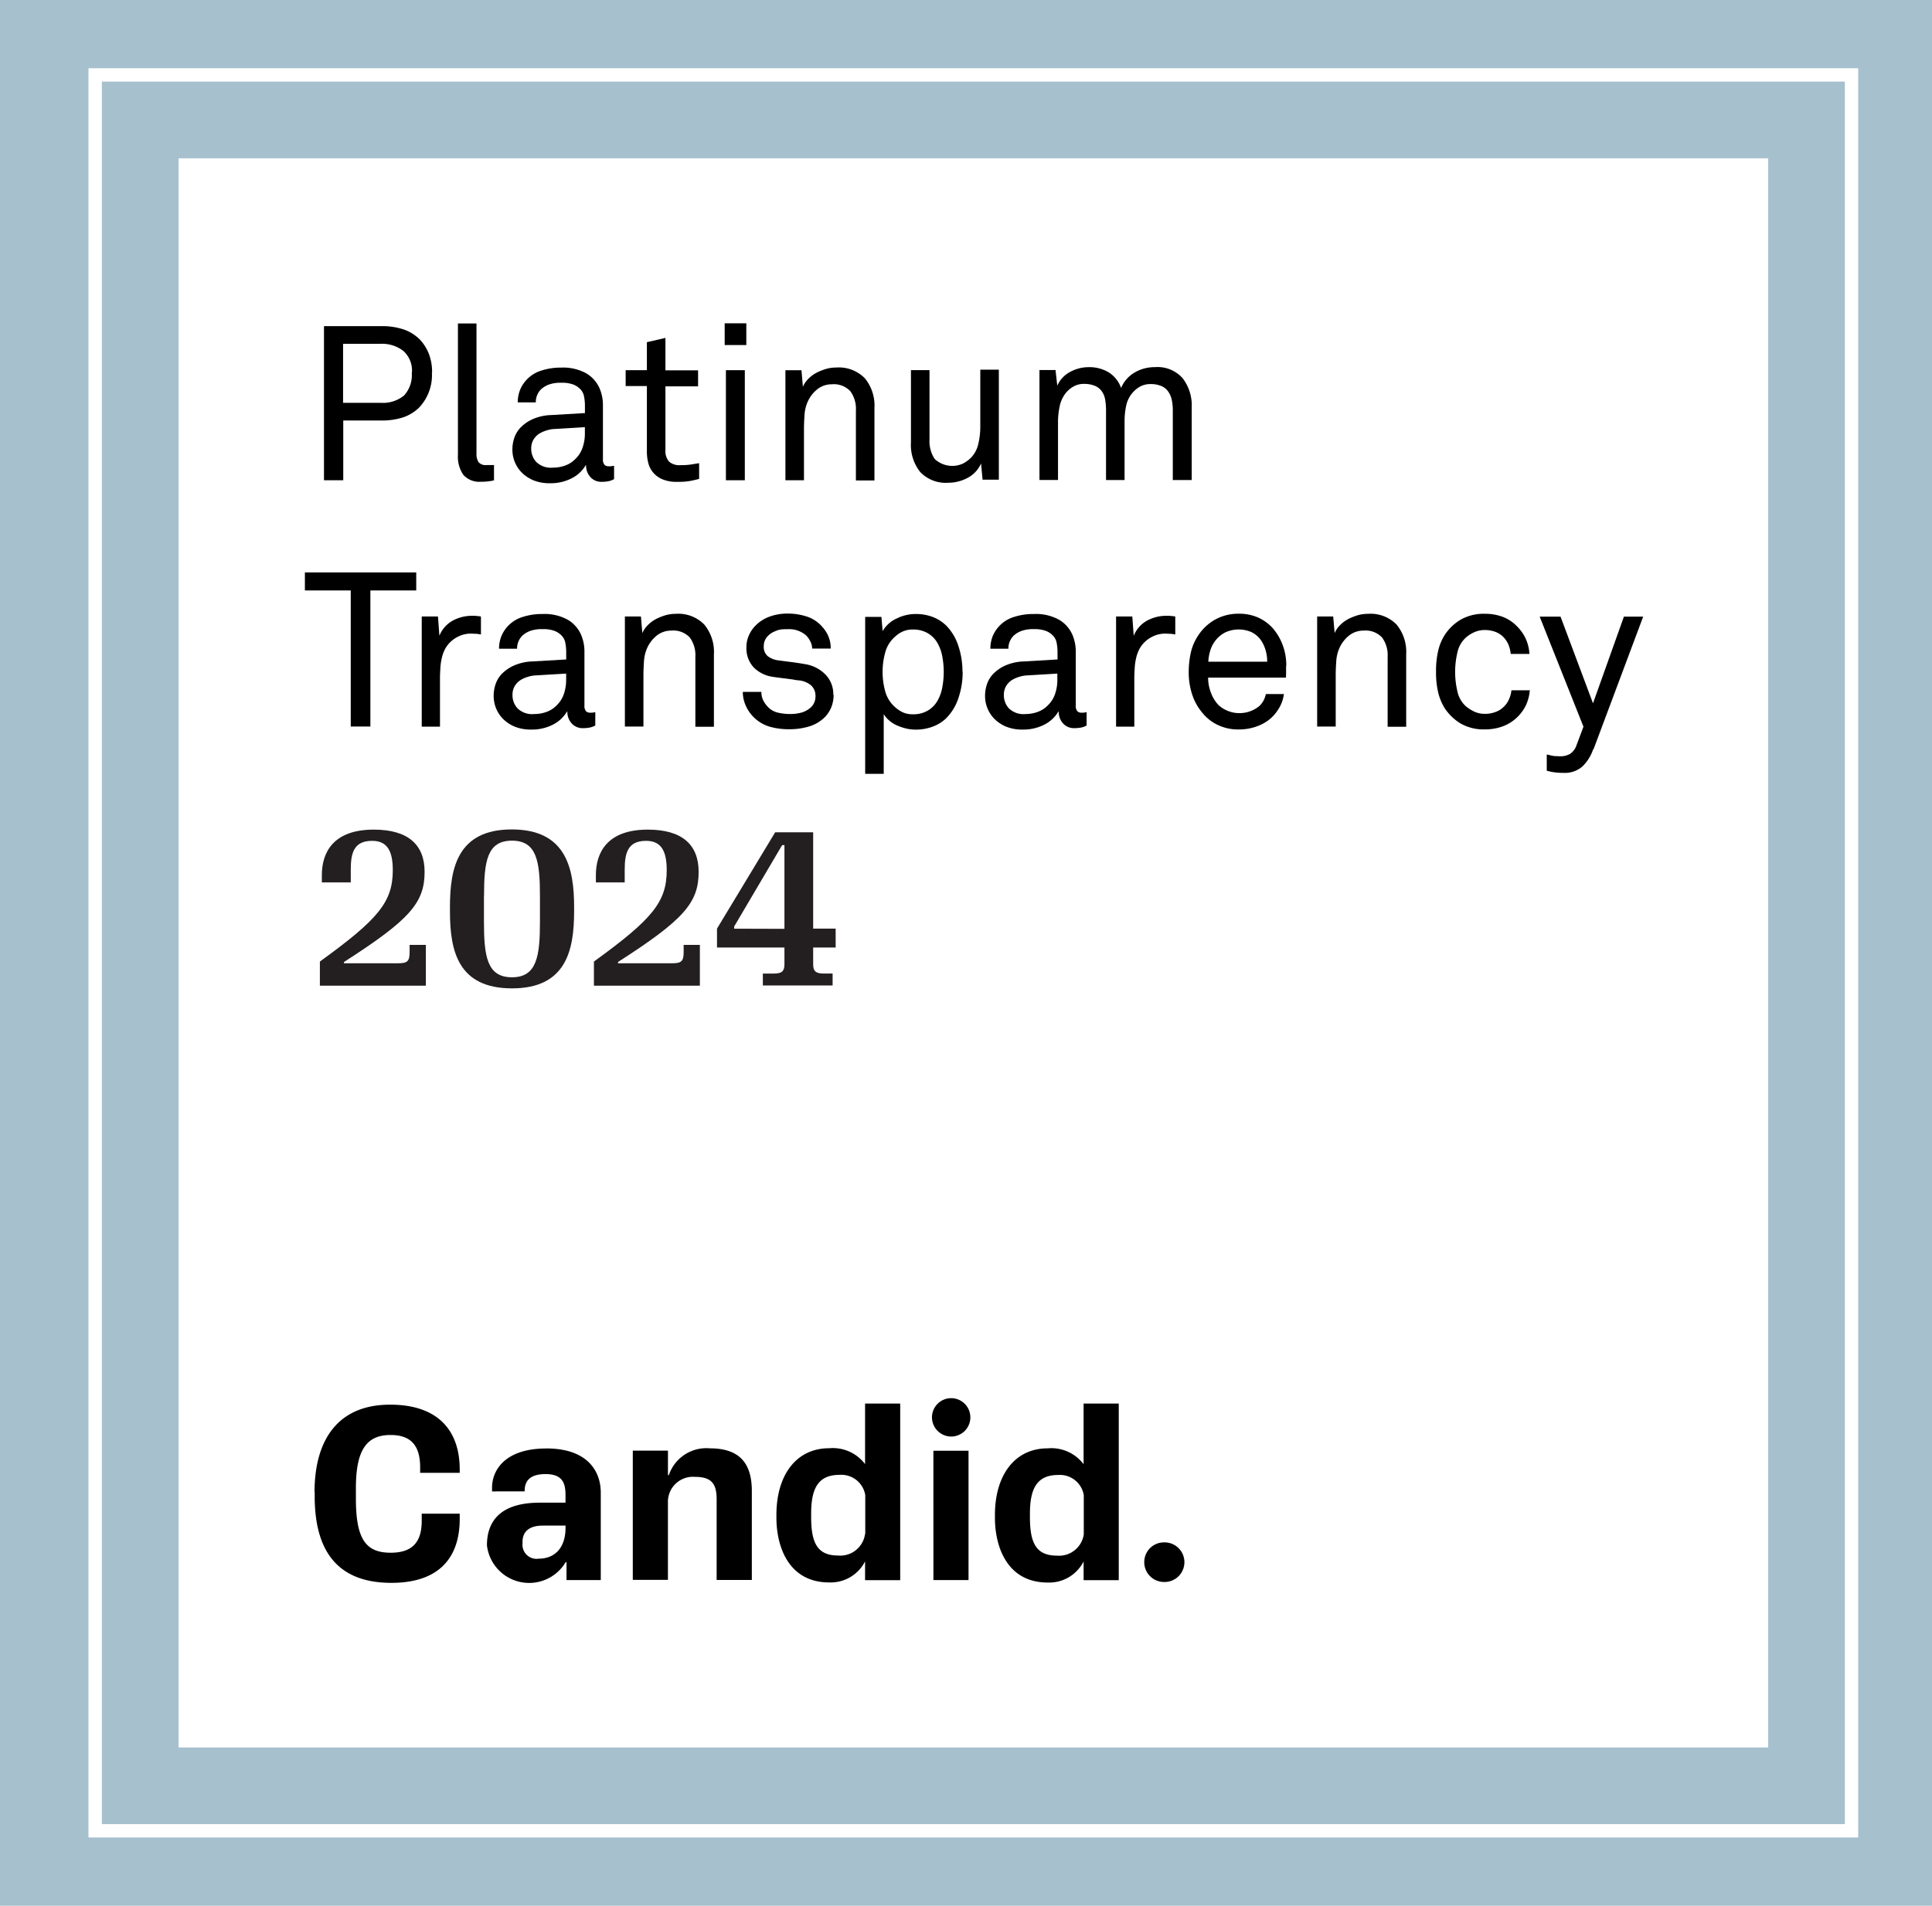<svg xmlns="http://www.w3.org/2000/svg" width="75" height="74" viewBox="0 0 75 74"><g transform="translate(0.388 -0.398)"><rect width="75" height="74" transform="translate(-0.388 0.398)" fill="#a6c0ce"/><rect width="61.707" height="61.707" transform="translate(6.545 6.545)" fill="#fff"/><path d="M73.1,73.1H4.4V4.4H73.1ZM4.919,72.582H72.582V4.919H4.919V72.582Z" transform="translate(-1.353 -1.353)" fill="#fff"/><g transform="translate(11.448 12.951)"><path d="M21.79,20.668a1.831,1.831,0,0,1-.5,1.357,1.645,1.645,0,0,1-.609.374,2.643,2.643,0,0,1-.859.125H18.348v2.32H17.6V18.86h2.223a2.617,2.617,0,0,1,.9.139,1.642,1.642,0,0,1,.616.4,1.729,1.729,0,0,1,.339.554,1.953,1.953,0,0,1,.118.713Zm-.776,0a1.028,1.028,0,0,0-.332-.845,1.357,1.357,0,0,0-.886-.277H18.341v2.292H19.8a1.3,1.3,0,0,0,.907-.284,1.169,1.169,0,0,0,.3-.893Z" transform="translate(-16.859 -18.749)"/><path d="M26.509,24.8s-.076.021-.125.028a2.321,2.321,0,0,1-.381.028.829.829,0,0,1-.686-.27,1.247,1.247,0,0,1-.208-.776v-5.1h.72v5.056a.561.561,0,0,0,.083.332.356.356,0,0,0,.3.111h.235a.268.268,0,0,0,.062-.007v.609Z" transform="translate(-19.168 -18.703)"/><path d="M32.108,25.518a.761.761,0,0,1-.229.083,1.318,1.318,0,0,1-.242.021.565.565,0,0,1-.45-.187.663.663,0,0,1-.166-.457h-.014a1.329,1.329,0,0,1-.554.512,1.783,1.783,0,0,1-.824.187,1.65,1.65,0,0,1-.644-.111,1.412,1.412,0,0,1-.457-.3,1.266,1.266,0,0,1-.367-.907,1.42,1.42,0,0,1,.069-.429,1.076,1.076,0,0,1,.249-.416,1.53,1.53,0,0,1,.471-.326,1.947,1.947,0,0,1,.727-.159l1.3-.076v-.312a2.015,2.015,0,0,0-.035-.339.556.556,0,0,0-.18-.312.728.728,0,0,0-.277-.159,1.242,1.242,0,0,0-.429-.055,1.316,1.316,0,0,0-.478.069.946.946,0,0,0-.3.18.7.7,0,0,0-.208.512h-.7a1.3,1.3,0,0,1,.1-.512,1.307,1.307,0,0,1,.831-.727,2.414,2.414,0,0,1,.748-.111,1.855,1.855,0,0,1,.99.229,1.266,1.266,0,0,1,.512.589,1.663,1.663,0,0,1,.125.658v2.071a.322.322,0,0,0,.062.229.228.228,0,0,0,.173.055h.055a.268.268,0,0,0,.062-.007L32.108,25v.533ZM30.979,23.5l-1.15.069a1.191,1.191,0,0,0-.332.055,1.226,1.226,0,0,0-.3.132.721.721,0,0,0-.222.235.675.675,0,0,0-.083.346.752.752,0,0,0,.194.512.814.814,0,0,0,.651.222,1.387,1.387,0,0,0,.478-.083,1.04,1.04,0,0,0,.4-.263,1.091,1.091,0,0,0,.277-.45,1.674,1.674,0,0,0,.083-.526V23.5Z" transform="translate(-20.106 -19.466)"/><path d="M37.37,24.991q-.145.042-.353.083a2.668,2.668,0,0,1-.506.035,1.4,1.4,0,0,1-.575-.1.954.954,0,0,1-.36-.263.925.925,0,0,1-.187-.367,1.736,1.736,0,0,1-.055-.429V21.39H34.51v-.616h.824V19.686l.72-.166v1.26h1.267V21.4H36.054v2.472a.625.625,0,0,0,.139.45.6.6,0,0,0,.436.139c.076,0,.159,0,.242-.007a2.2,2.2,0,0,0,.235-.028l.256-.042V25Z" transform="translate(-22.058 -18.952)"/><path d="M40.06,19.545V18.7H40.9v.845Zm.048,5.25V20.521h.734v4.273Z" transform="translate(-23.764 -18.7)"/><path d="M46.2,25.557V22.849a1.159,1.159,0,0,0-.215-.748.877.877,0,0,0-.72-.27.9.9,0,0,0-.547.18,1.311,1.311,0,0,0-.381.478,1.475,1.475,0,0,0-.132.54c-.014.2-.021.388-.021.547v1.981h-.72V21.284h.623l.055.644a.988.988,0,0,1,.229-.326,1.281,1.281,0,0,1,.319-.229,2.205,2.205,0,0,1,.374-.145,1.46,1.46,0,0,1,.374-.048,1.411,1.411,0,0,1,1.108.416,1.671,1.671,0,0,1,.374,1.157v2.812H46.2Z" transform="translate(-24.81 -19.462)"/><path d="M53.284,25.594l-.062-.651a1.152,1.152,0,0,1-.526.561,1.59,1.59,0,0,1-.741.187,1.371,1.371,0,0,1-1.094-.416,1.689,1.689,0,0,1-.36-1.157v-2.8h.72v2.7a1.246,1.246,0,0,0,.2.748,1,1,0,0,0,1.1.18,1.309,1.309,0,0,0,.319-.235,1.125,1.125,0,0,0,.277-.533,2.934,2.934,0,0,0,.076-.651V21.3h.72v4.273h-.623Z" transform="translate(-26.974 -19.499)"/><path d="M62.883,25.551V22.836a1.919,1.919,0,0,0-.042-.416A.89.89,0,0,0,62.7,22.1a.609.609,0,0,0-.263-.208,1.072,1.072,0,0,0-.422-.076.859.859,0,0,0-.36.076,1.034,1.034,0,0,0-.284.208,1.1,1.1,0,0,0-.291.526,2.825,2.825,0,0,0-.069.644v2.272h-.72V22.829a2.518,2.518,0,0,0-.035-.416.776.776,0,0,0-.132-.319.609.609,0,0,0-.263-.208,1.072,1.072,0,0,0-.422-.076.8.8,0,0,0-.409.1,1.013,1.013,0,0,0-.319.277,1.209,1.209,0,0,0-.222.506,2.856,2.856,0,0,0-.062.575v2.272h-.72V21.271h.623l.069.609a1.1,1.1,0,0,1,.506-.54,1.5,1.5,0,0,1,.7-.18,1.459,1.459,0,0,1,.8.208,1.181,1.181,0,0,1,.471.6,1.223,1.223,0,0,1,.222-.353,1.265,1.265,0,0,1,.319-.256,1.465,1.465,0,0,1,.374-.152,1.556,1.556,0,0,1,.4-.048,1.3,1.3,0,0,1,1.073.429,1.734,1.734,0,0,1,.353,1.143v2.812H62.9Z" transform="translate(-29.191 -19.456)"/><path d="M19.072,33.369v5.284H18.31V33.369H16.53v-.7h4.322v.7Z" transform="translate(-16.53 -22.995)"/><path d="M25.386,35.827a1.563,1.563,0,0,0-.2-.028c-.069,0-.139-.007-.2-.007a1.079,1.079,0,0,0-.457.1,1.184,1.184,0,0,0-.353.242,1.109,1.109,0,0,0-.208.291,1.513,1.513,0,0,0-.118.353,2.3,2.3,0,0,0-.048.374c-.007.125-.014.242-.014.353v1.9H23.08V35.128h.63l.055.748a1.172,1.172,0,0,1,.519-.589,1.583,1.583,0,0,1,.755-.187,1.921,1.921,0,0,1,.339.028v.7Z" transform="translate(-18.544 -23.742)"/><path d="M31.058,39.328a.761.761,0,0,1-.229.083,1.318,1.318,0,0,1-.242.021.565.565,0,0,1-.45-.187.663.663,0,0,1-.166-.457h-.014a1.329,1.329,0,0,1-.554.512,1.783,1.783,0,0,1-.824.187,1.65,1.65,0,0,1-.644-.111,1.412,1.412,0,0,1-.457-.3,1.266,1.266,0,0,1-.367-.907,1.42,1.42,0,0,1,.069-.429,1.076,1.076,0,0,1,.249-.416A1.53,1.53,0,0,1,27.9,37a1.947,1.947,0,0,1,.727-.159l1.3-.076v-.312a2.015,2.015,0,0,0-.035-.339.556.556,0,0,0-.18-.312.728.728,0,0,0-.277-.159,1.242,1.242,0,0,0-.429-.055,1.316,1.316,0,0,0-.478.069.946.946,0,0,0-.3.18.7.7,0,0,0-.208.512h-.7a1.3,1.3,0,0,1,.1-.512,1.307,1.307,0,0,1,.831-.727A2.414,2.414,0,0,1,29.008,35a1.855,1.855,0,0,1,.99.229,1.266,1.266,0,0,1,.512.589,1.663,1.663,0,0,1,.125.658v2.071a.322.322,0,0,0,.062.229.228.228,0,0,0,.173.055h.055a.268.268,0,0,0,.062-.007l.069-.014v.533Zm-1.129-2.015-1.15.069a1.191,1.191,0,0,0-.332.055,1.226,1.226,0,0,0-.3.132.721.721,0,0,0-.222.235.675.675,0,0,0-.083.346.752.752,0,0,0,.194.512.814.814,0,0,0,.651.222,1.387,1.387,0,0,0,.478-.083,1.04,1.04,0,0,0,.4-.263,1.091,1.091,0,0,0,.277-.45,1.674,1.674,0,0,0,.083-.526v-.256Z" transform="translate(-19.783 -23.711)"/><path d="M37.2,39.367V36.659a1.159,1.159,0,0,0-.215-.748.877.877,0,0,0-.72-.27.9.9,0,0,0-.547.18,1.311,1.311,0,0,0-.381.478,1.475,1.475,0,0,0-.132.54c-.014.2-.021.388-.021.547v1.981h-.72V35.094h.623l.055.644a.988.988,0,0,1,.229-.326,1.281,1.281,0,0,1,.319-.229,2.205,2.205,0,0,1,.374-.145,1.46,1.46,0,0,1,.374-.048,1.411,1.411,0,0,1,1.108.416,1.671,1.671,0,0,1,.374,1.157v2.812H37.2Z" transform="translate(-22.042 -23.708)"/><path d="M44.6,38.121a1.325,1.325,0,0,1-.09.492,1.243,1.243,0,0,1-.242.374,1.47,1.47,0,0,1-.609.367,2.608,2.608,0,0,1-.783.111,2.666,2.666,0,0,1-.762-.1,1.472,1.472,0,0,1-.928-.824,1.283,1.283,0,0,1-.111-.526h.72a.743.743,0,0,0,.1.381,1.056,1.056,0,0,0,.242.284.819.819,0,0,0,.353.152,2.114,2.114,0,0,0,.416.042,1.627,1.627,0,0,0,.416-.048.883.883,0,0,0,.367-.187.543.543,0,0,0,.152-.194.591.591,0,0,0,.055-.27.548.548,0,0,0-.166-.409.872.872,0,0,0-.5-.2,1.353,1.353,0,0,1-.187-.028c-.076-.014-.166-.021-.256-.035s-.18-.021-.277-.035-.173-.021-.249-.035a1.3,1.3,0,0,1-.762-.367,1.086,1.086,0,0,1-.284-.783,1.111,1.111,0,0,1,.1-.471,1.221,1.221,0,0,1,.249-.367,1.453,1.453,0,0,1,.533-.346,2,2,0,0,1,.727-.125,2.347,2.347,0,0,1,.783.132,1.344,1.344,0,0,1,.575.409,1.236,1.236,0,0,1,.222.36,1.17,1.17,0,0,1,.083.457h-.72a.646.646,0,0,0-.083-.3.807.807,0,0,0-.166-.222,1,1,0,0,0-.7-.229c-.083,0-.166,0-.235.007a.82.82,0,0,0-.263.076A.754.754,0,0,0,42,35.9a.548.548,0,0,0-.111.332.474.474,0,0,0,.152.395.874.874,0,0,0,.422.166c.118.014.263.035.429.055s.367.048.6.09a1.406,1.406,0,0,1,.776.388,1.08,1.08,0,0,1,.319.8Z" transform="translate(-24.075 -23.702)"/><path d="M51.718,37.237a3.1,3.1,0,0,1-.166,1.032,1.978,1.978,0,0,1-.485.79,1.486,1.486,0,0,1-.506.312,1.845,1.845,0,0,1-.672.118,1.643,1.643,0,0,1-.36-.042,2.113,2.113,0,0,1-.353-.118,1.125,1.125,0,0,1-.3-.187.969.969,0,0,1-.222-.256v2.32h-.72V35.111h.63l.048.554a1.185,1.185,0,0,1,.547-.492A1.647,1.647,0,0,1,49.883,35a1.827,1.827,0,0,1,.7.125,1.54,1.54,0,0,1,.512.339,2.006,2.006,0,0,1,.457.776,3.134,3.134,0,0,1,.159,1Zm-.734.007a3.386,3.386,0,0,0-.055-.589,1.641,1.641,0,0,0-.187-.526,1.038,1.038,0,0,0-.374-.381,1.107,1.107,0,0,0-.589-.145.884.884,0,0,0-.4.083,1.088,1.088,0,0,0-.291.2,1.22,1.22,0,0,0-.374.6,2.845,2.845,0,0,0,0,1.524,1.252,1.252,0,0,0,.374.6,1.274,1.274,0,0,0,.291.2.883.883,0,0,0,.4.083,1.091,1.091,0,0,0,.589-.145,1.038,1.038,0,0,0,.374-.381,1.641,1.641,0,0,0,.187-.526,3.324,3.324,0,0,0,.055-.589Z" transform="translate(-26.184 -23.711)"/><path d="M58.6,39.328a.761.761,0,0,1-.229.083,1.318,1.318,0,0,1-.242.021.565.565,0,0,1-.45-.187.663.663,0,0,1-.166-.457H57.5a1.329,1.329,0,0,1-.554.512,1.783,1.783,0,0,1-.824.187,1.65,1.65,0,0,1-.644-.111,1.412,1.412,0,0,1-.457-.3,1.266,1.266,0,0,1-.367-.907,1.42,1.42,0,0,1,.069-.429,1.076,1.076,0,0,1,.249-.416A1.53,1.53,0,0,1,55.44,37a1.947,1.947,0,0,1,.727-.159l1.3-.076v-.312a2.015,2.015,0,0,0-.035-.339.556.556,0,0,0-.18-.312.728.728,0,0,0-.277-.159,1.242,1.242,0,0,0-.429-.055,1.316,1.316,0,0,0-.478.069.946.946,0,0,0-.3.18.7.7,0,0,0-.208.512h-.7a1.3,1.3,0,0,1,.1-.512,1.308,1.308,0,0,1,.831-.727A2.414,2.414,0,0,1,56.548,35a1.855,1.855,0,0,1,.99.229,1.266,1.266,0,0,1,.512.589,1.663,1.663,0,0,1,.125.658v2.071a.322.322,0,0,0,.062.229.228.228,0,0,0,.173.055h.055a.268.268,0,0,0,.062-.007l.069-.014v.533Zm-1.129-2.015-1.15.069a1.191,1.191,0,0,0-.332.055,1.226,1.226,0,0,0-.3.132.721.721,0,0,0-.222.235.675.675,0,0,0-.083.346.752.752,0,0,0,.194.512.814.814,0,0,0,.651.222A1.387,1.387,0,0,0,56.7,38.8a1.04,1.04,0,0,0,.4-.263,1.091,1.091,0,0,0,.277-.45,1.674,1.674,0,0,0,.083-.526v-.256Z" transform="translate(-28.25 -23.711)"/><path d="M64.306,35.827a1.563,1.563,0,0,0-.2-.028c-.069,0-.139-.007-.2-.007a1.079,1.079,0,0,0-.457.1,1.184,1.184,0,0,0-.353.242,1.109,1.109,0,0,0-.208.291,1.513,1.513,0,0,0-.118.353,2.305,2.305,0,0,0-.048.374c-.007.125-.014.242-.014.353v1.9H62V35.128h.63l.055.748a1.172,1.172,0,0,1,.519-.589,1.583,1.583,0,0,1,.755-.187,1.921,1.921,0,0,1,.339.028v.7Z" transform="translate(-30.51 -23.742)"/><path d="M69.854,37v.229c0,.076,0,.152-.007.235h-3.02a1.611,1.611,0,0,0,.111.589,1.379,1.379,0,0,0,.3.485,1.217,1.217,0,0,0,1.579.028.987.987,0,0,0,.152-.194,1,1,0,0,0,.1-.27h.7a1.414,1.414,0,0,1-.222.6,1.53,1.53,0,0,1-.436.457,1.781,1.781,0,0,1-.506.235,2.037,2.037,0,0,1-.582.083,1.838,1.838,0,0,1-.817-.173,1.693,1.693,0,0,1-.6-.471,2.1,2.1,0,0,1-.4-.72,2.73,2.73,0,0,1-.132-.866,3.445,3.445,0,0,1,.076-.727,1.956,1.956,0,0,1,.256-.637,1.909,1.909,0,0,1,.644-.644,1.84,1.84,0,0,1,.97-.256,1.814,1.814,0,0,1,.741.145,1.731,1.731,0,0,1,.561.4,2.162,2.162,0,0,1,.395.658,2.27,2.27,0,0,1,.145.81Zm-.734-.152a1.52,1.52,0,0,0-.069-.471,1.313,1.313,0,0,0-.194-.395.992.992,0,0,0-.346-.284,1.245,1.245,0,0,0-1.011.007,1.13,1.13,0,0,0-.36.284,1.2,1.2,0,0,0-.222.4,1.767,1.767,0,0,0-.083.457h2.279Z" transform="translate(-31.764 -23.705)"/><path d="M76.006,39.367V36.659a1.159,1.159,0,0,0-.215-.748.877.877,0,0,0-.72-.27.9.9,0,0,0-.547.18,1.311,1.311,0,0,0-.381.478,1.475,1.475,0,0,0-.132.54c-.014.2-.021.388-.021.547v1.981h-.72V35.094h.623l.055.644a.988.988,0,0,1,.229-.326,1.281,1.281,0,0,1,.319-.229,2.205,2.205,0,0,1,.374-.145,1.46,1.46,0,0,1,.374-.048,1.411,1.411,0,0,1,1.108.416,1.671,1.671,0,0,1,.374,1.157v2.812h-.72Z" transform="translate(-33.974 -23.708)"/><path d="M83.573,37.933a1.643,1.643,0,0,1-.152.609,1.623,1.623,0,0,1-.346.471,1.593,1.593,0,0,1-.533.339,1.969,1.969,0,0,1-.7.125,1.808,1.808,0,0,1-.956-.229,1.976,1.976,0,0,1-.6-.568,2.05,2.05,0,0,1-.263-.609,3.3,3.3,0,0,1-.09-.838,3.34,3.34,0,0,1,.09-.838,1.955,1.955,0,0,1,.263-.609,1.9,1.9,0,0,1,.6-.568,1.8,1.8,0,0,1,.949-.229,1.922,1.922,0,0,1,.686.118,1.5,1.5,0,0,1,.526.339,1.713,1.713,0,0,1,.353.478,1.683,1.683,0,0,1,.159.623h-.727a1.272,1.272,0,0,0-.1-.388,1.051,1.051,0,0,0-.2-.284.9.9,0,0,0-.3-.187,1.169,1.169,0,0,0-.388-.069.978.978,0,0,0-.422.083,1.244,1.244,0,0,0-.319.2,1.072,1.072,0,0,0-.339.582,3.268,3.268,0,0,0,0,1.524,1.072,1.072,0,0,0,.339.582,1.655,1.655,0,0,0,.319.2.978.978,0,0,0,.422.083,1.128,1.128,0,0,0,.409-.076.849.849,0,0,0,.319-.208.821.821,0,0,0,.187-.27,1.1,1.1,0,0,0,.1-.36h.727Z" transform="translate(-36.022 -23.708)"/><path d="M87.818,40.3a1.68,1.68,0,0,1-.416.665,1.031,1.031,0,0,1-.741.249,2.411,2.411,0,0,1-.436-.035c-.111-.021-.18-.042-.208-.048V40.5c.048.014.1.021.152.035a.946.946,0,0,0,.159.028c.055,0,.125.007.2.007a.748.748,0,0,0,.388-.09.641.641,0,0,0,.256-.339l.27-.72-1.7-4.273h.81l1.26,3.366,1.2-3.366h.748L87.832,40.3Z" transform="translate(-37.808 -23.757)"/></g><path d="M17.07,82.614c0-1.953.845-3.4,2.936-3.4,1.884,0,2.7,1.032,2.7,2.514v.132H21.17v-.208c0-.817-.326-1.26-1.15-1.26-.914,0-1.344.561-1.344,2.057v.422c0,1.586.4,2.092,1.35,2.092.762,0,1.205-.332,1.205-1.233v-.284h1.475v.208c0,1.475-.776,2.479-2.652,2.479-2.285,0-2.978-1.475-2.978-3.366v-.159Zm9-1.7c1.572,0,2.112.859,2.112,1.718v3.394h-1.33v-.693h-.035a1.649,1.649,0,0,1-3.054-.658c0-.907.492-1.655,2.05-1.655h1v-.3c0-.478-.132-.81-.776-.81-.568,0-.81.235-.81.651v.021H23.961V82.44c0-.706.533-1.524,2.1-1.524ZM26.814,84v-.09h-.886c-.561,0-.783.27-.783.623v.062a.546.546,0,0,0,.623.6c.63,0,1.046-.422,1.046-1.2Zm2.611-3H30.79v.949h.035a1.535,1.535,0,0,1,1.593-1.039c1.17,0,1.628.6,1.628,1.655v3.456H32.68v-3.13c0-.609-.2-.873-.838-.873a.971.971,0,0,0-1.053,1v3H29.425V81Zm9.017,4.3a1.5,1.5,0,0,1-1.392.817c-1.558,0-2.05-1.357-2.05-2.521v-.1c0-1.531.755-2.59,2.05-2.59a1.569,1.569,0,0,1,1.392.616V79.172h1.364v6.856H38.442v-.72Zm.007-1.067v-1.51a.942.942,0,0,0-1-.783c-.817,0-1.1.512-1.1,1.5v.132c0,.956.208,1.5,1.039,1.5a.971.971,0,0,0,1.053-.838Zm2.59-4.529a.745.745,0,1,1,.741.748A.749.749,0,0,1,41.039,79.7Zm.055,1.3h1.364v5.021H41.095Zm5.831,4.3a1.5,1.5,0,0,1-1.392.817c-1.558,0-2.05-1.357-2.05-2.521v-.1c0-1.531.755-2.59,2.05-2.59a1.569,1.569,0,0,1,1.392.616V79.172H48.29v6.856H46.926v-.72Zm.007-1.067v-1.51a.94.94,0,0,0-.99-.783c-.817,0-1.1.512-1.1,1.5v.132c0,.956.208,1.5,1.039,1.5a.971.971,0,0,0,1.053-.838Zm2.348,1.087a.764.764,0,0,1,.762-.762.769.769,0,1,1,0,1.537.767.767,0,0,1-.762-.776Z" transform="translate(-5.248 -24.273)"/><g transform="translate(12.03 32.605)"><path d="M17.377,52.208C19.642,50.567,20.2,49.9,20.2,48.662c0-.741-.215-1.136-.8-1.136-.713,0-.831.471-.831,1.122v.492H17.446v-.284c0-.886.45-1.766,2.015-1.766,1.337,0,1.974.589,1.974,1.641,0,1.205-.582,1.863-3.13,3.5v.048h2.119c.339,0,.429-.083.429-.422v-.291h.63V53.15H17.37v-.942Z" transform="translate(-17.37 -47.083)" fill="#231f20"/><path d="M29.48,50.086v.173c0,1.5-.3,2.992-2.41,2.992s-2.41-1.475-2.41-2.992v-.173c0-1.51.3-3.006,2.4-3.006S29.48,48.576,29.48,50.086Zm-3.5-.416v.99c0,1.344.118,2.161,1.087,2.161s1.087-.824,1.087-2.161v-.99c0-1.344-.118-2.154-1.087-2.154S25.983,48.327,25.983,49.67Z" transform="translate(-19.611 -47.08)" fill="#231f20"/><path d="M32.737,52.208C35,50.567,35.556,49.9,35.556,48.662c0-.741-.215-1.136-.8-1.136-.713,0-.831.471-.831,1.122v.492H32.806v-.284c0-.886.45-1.766,2.015-1.766,1.337,0,1.974.589,1.974,1.641,0,1.205-.582,1.863-3.13,3.5v.048h2.119c.339,0,.429-.083.429-.422v-.291h.63V53.15H32.73v-.942Z" transform="translate(-22.092 -47.083)" fill="#231f20"/><path d="M44.125,53.189H41.41v-.464h.429c.3,0,.409-.083.409-.36v-.651H39.63V50.98l2.258-3.74h1.475v3.74h.873v.734h-.873v.651c0,.277.111.36.416.36h.339v.464Zm-1.877-2.2V47.739h-.09L40.295,50.9v.083Z" transform="translate(-24.214 -47.129)" fill="#231f20"/></g></g></svg>